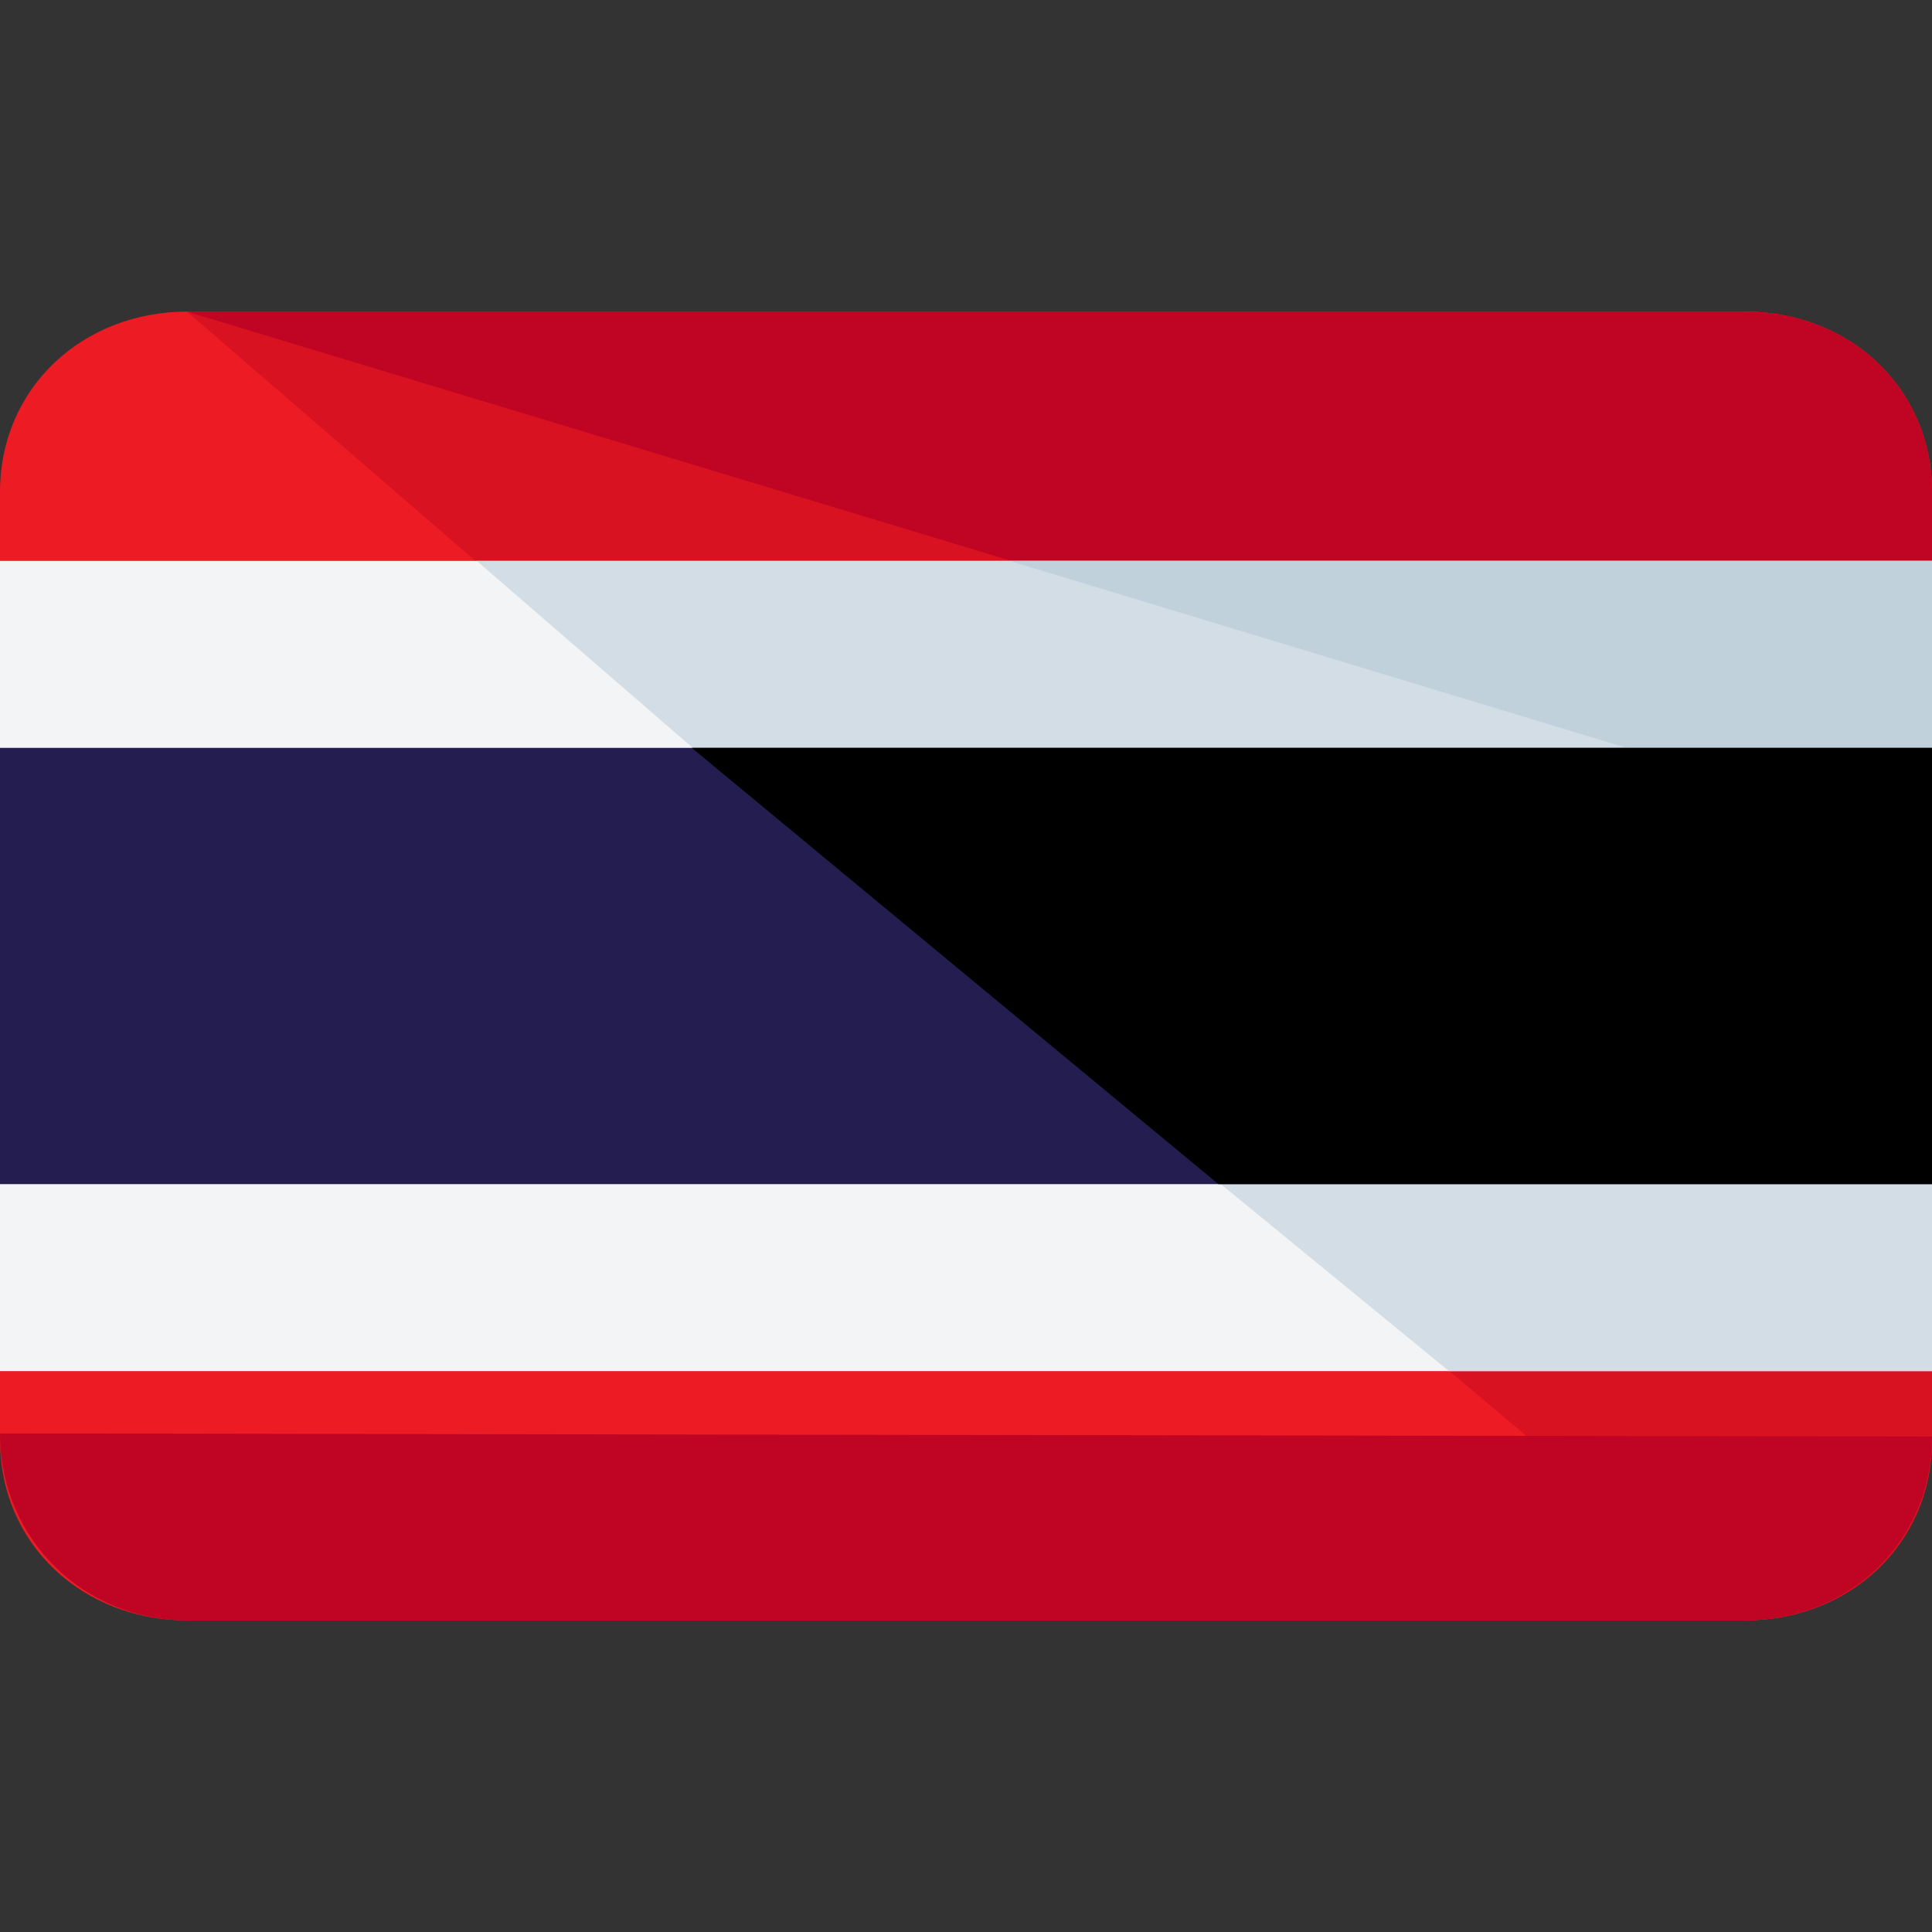 <svg xmlns="http://www.w3.org/2000/svg" xmlns:xlink="http://www.w3.org/1999/xlink" id="Capa_1" x="0px" y="0px" viewBox="0 0 496 496" style="enable-background:new 0 0 496 496;" xml:space="preserve"><rect x="0" y="0" width="496" height="496" fill="#333333" stroke="none"/><path style="fill:#ED1C24;" d="M0,304v65.6C0,396.8,21.6,416,48,416h400c26.4,0,48-19.2,48-46.4V304H0z"></path><path style="fill:#D81220;" d="M448,416c26.4,0,48-19.2,48-46.4V304H315.2L448,416z"></path><path style="fill:#ED1C24;" d="M448,80H48C21.6,80,0,99.2,0,126.4V192h496v-65.6C496,99.2,474.4,80,448,80z"></path><path style="fill:#D81220;" d="M448,80H48l129.6,112H496v-65.6C496,99.2,474.4,80,448,80z"></path><path style="fill:#BF0424;" d="M448,80H48l370.4,112H496v-65.6C496,99.2,474.4,80,448,80z"></path><polygon style="fill:#F3F4F5;" points="0,144 0,189.6 0,191.2 0,304.8 0,306.4 0,352 496,352 496,306.4 496,304.8 496,191.2  496,189.6 496,144 "></polygon><polygon style="fill:#D3DDE5;" points="176,190.4 176,190.4 314.4,304.8 372,352 496,352 496,306.4 496,304.8 496,191.2 496,189.6  496,144 122.4,144 "></polygon><polygon style="fill:#C1D1DB;" points="417.6,192 496,192 496,189.6 496,144 259.2,144 "></polygon><rect y="192" style="fill:#241D4F;" width="496" height="112"></rect><polygon points="312.8,304 496,304 496,192 177.6,192 "></polygon><path style="fill:#BF0424;" d="M496,368.8c0,27.2-21.6,47.2-48,47.2H48c-26.4,0-48-20.8-48-48"></path><g></g><g></g><g></g><g></g><g></g><g></g><g></g><g></g><g></g><g></g><g></g><g></g><g></g><g></g><g></g></svg>